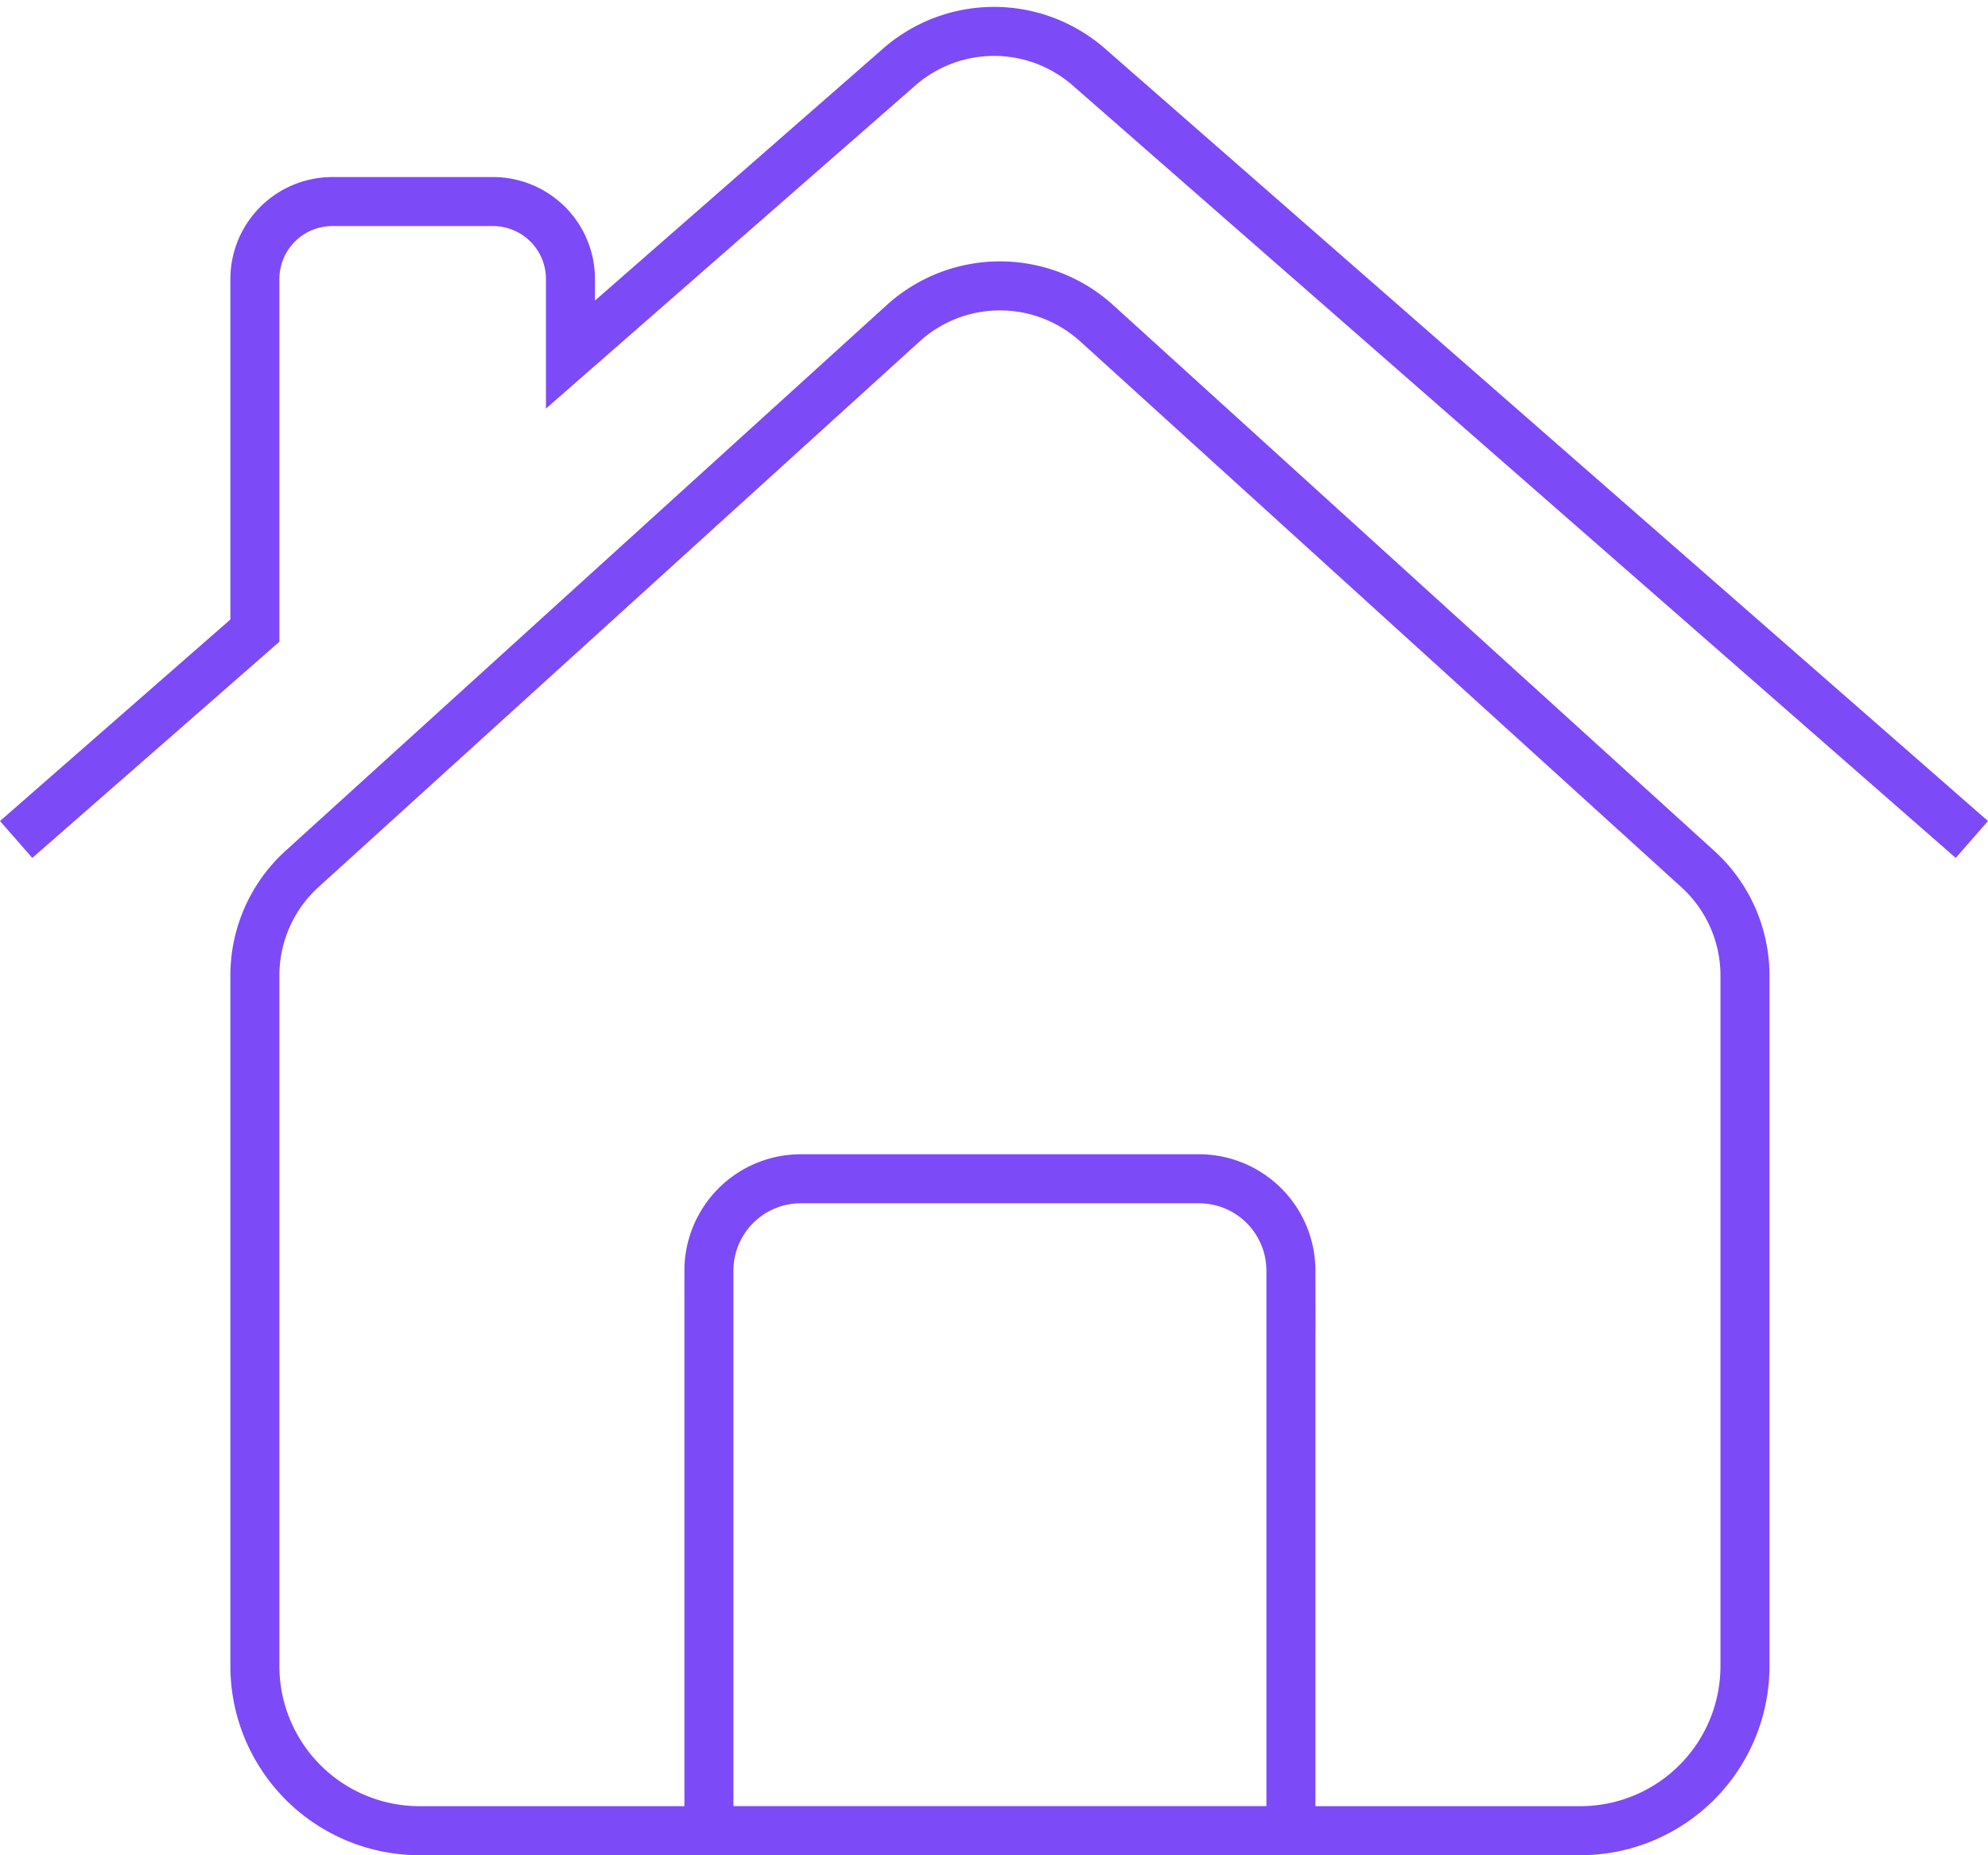 <svg xmlns="http://www.w3.org/2000/svg" width="60.828" height="56.772" viewBox="0 0 60.828 56.772">
    <g data-name="Grupo 9468">
        <g data-name="Grupo 38">
            <path data-name="Trazado 488" d="M60.568 85.865v21.127a5.04 5.04 0 0 0 5.04 5.04h35.513a5.04 5.04 0 0 0 5.04-5.04V85.865a4.405 4.405 0 0 0-1.444-3.262l-18.391-16.7a4.405 4.405 0 0 0-5.922 0L62.012 82.6a4.405 4.405 0 0 0-1.444 3.265z" transform="translate(-52.769 -56.011)" style="fill:none;stroke:#7d4af8;stroke-miterlimit:10;stroke-width:1.5px"/>
            <path data-name="Trazado 489" d="M190.124 290h-12.18a2.814 2.814 0 0 0-2.814 2.814v17.142h17.808v-17.147a2.814 2.814 0 0 0-2.814-2.809z" transform="translate(-153.439 -253.929)" style="fill:none;stroke:#7d4af8;stroke-miterlimit:10;stroke-width:1.5px"/>
            <path data-name="Trazado 490" d="M60.17 25.229 33.151 1.59a4.406 4.406 0 0 0-5.8 0l-10.06 8.8V8.079a2.371 2.371 0 0 0-2.371-2.371h-4.914a2.371 2.371 0 0 0-2.371 2.371v10.759L.33 25.229" transform="translate(.164 .46)" style="fill:none;stroke:#7d4af8;stroke-miterlimit:10;stroke-width:1.5px"/>
        </g>
    </g>
</svg>

